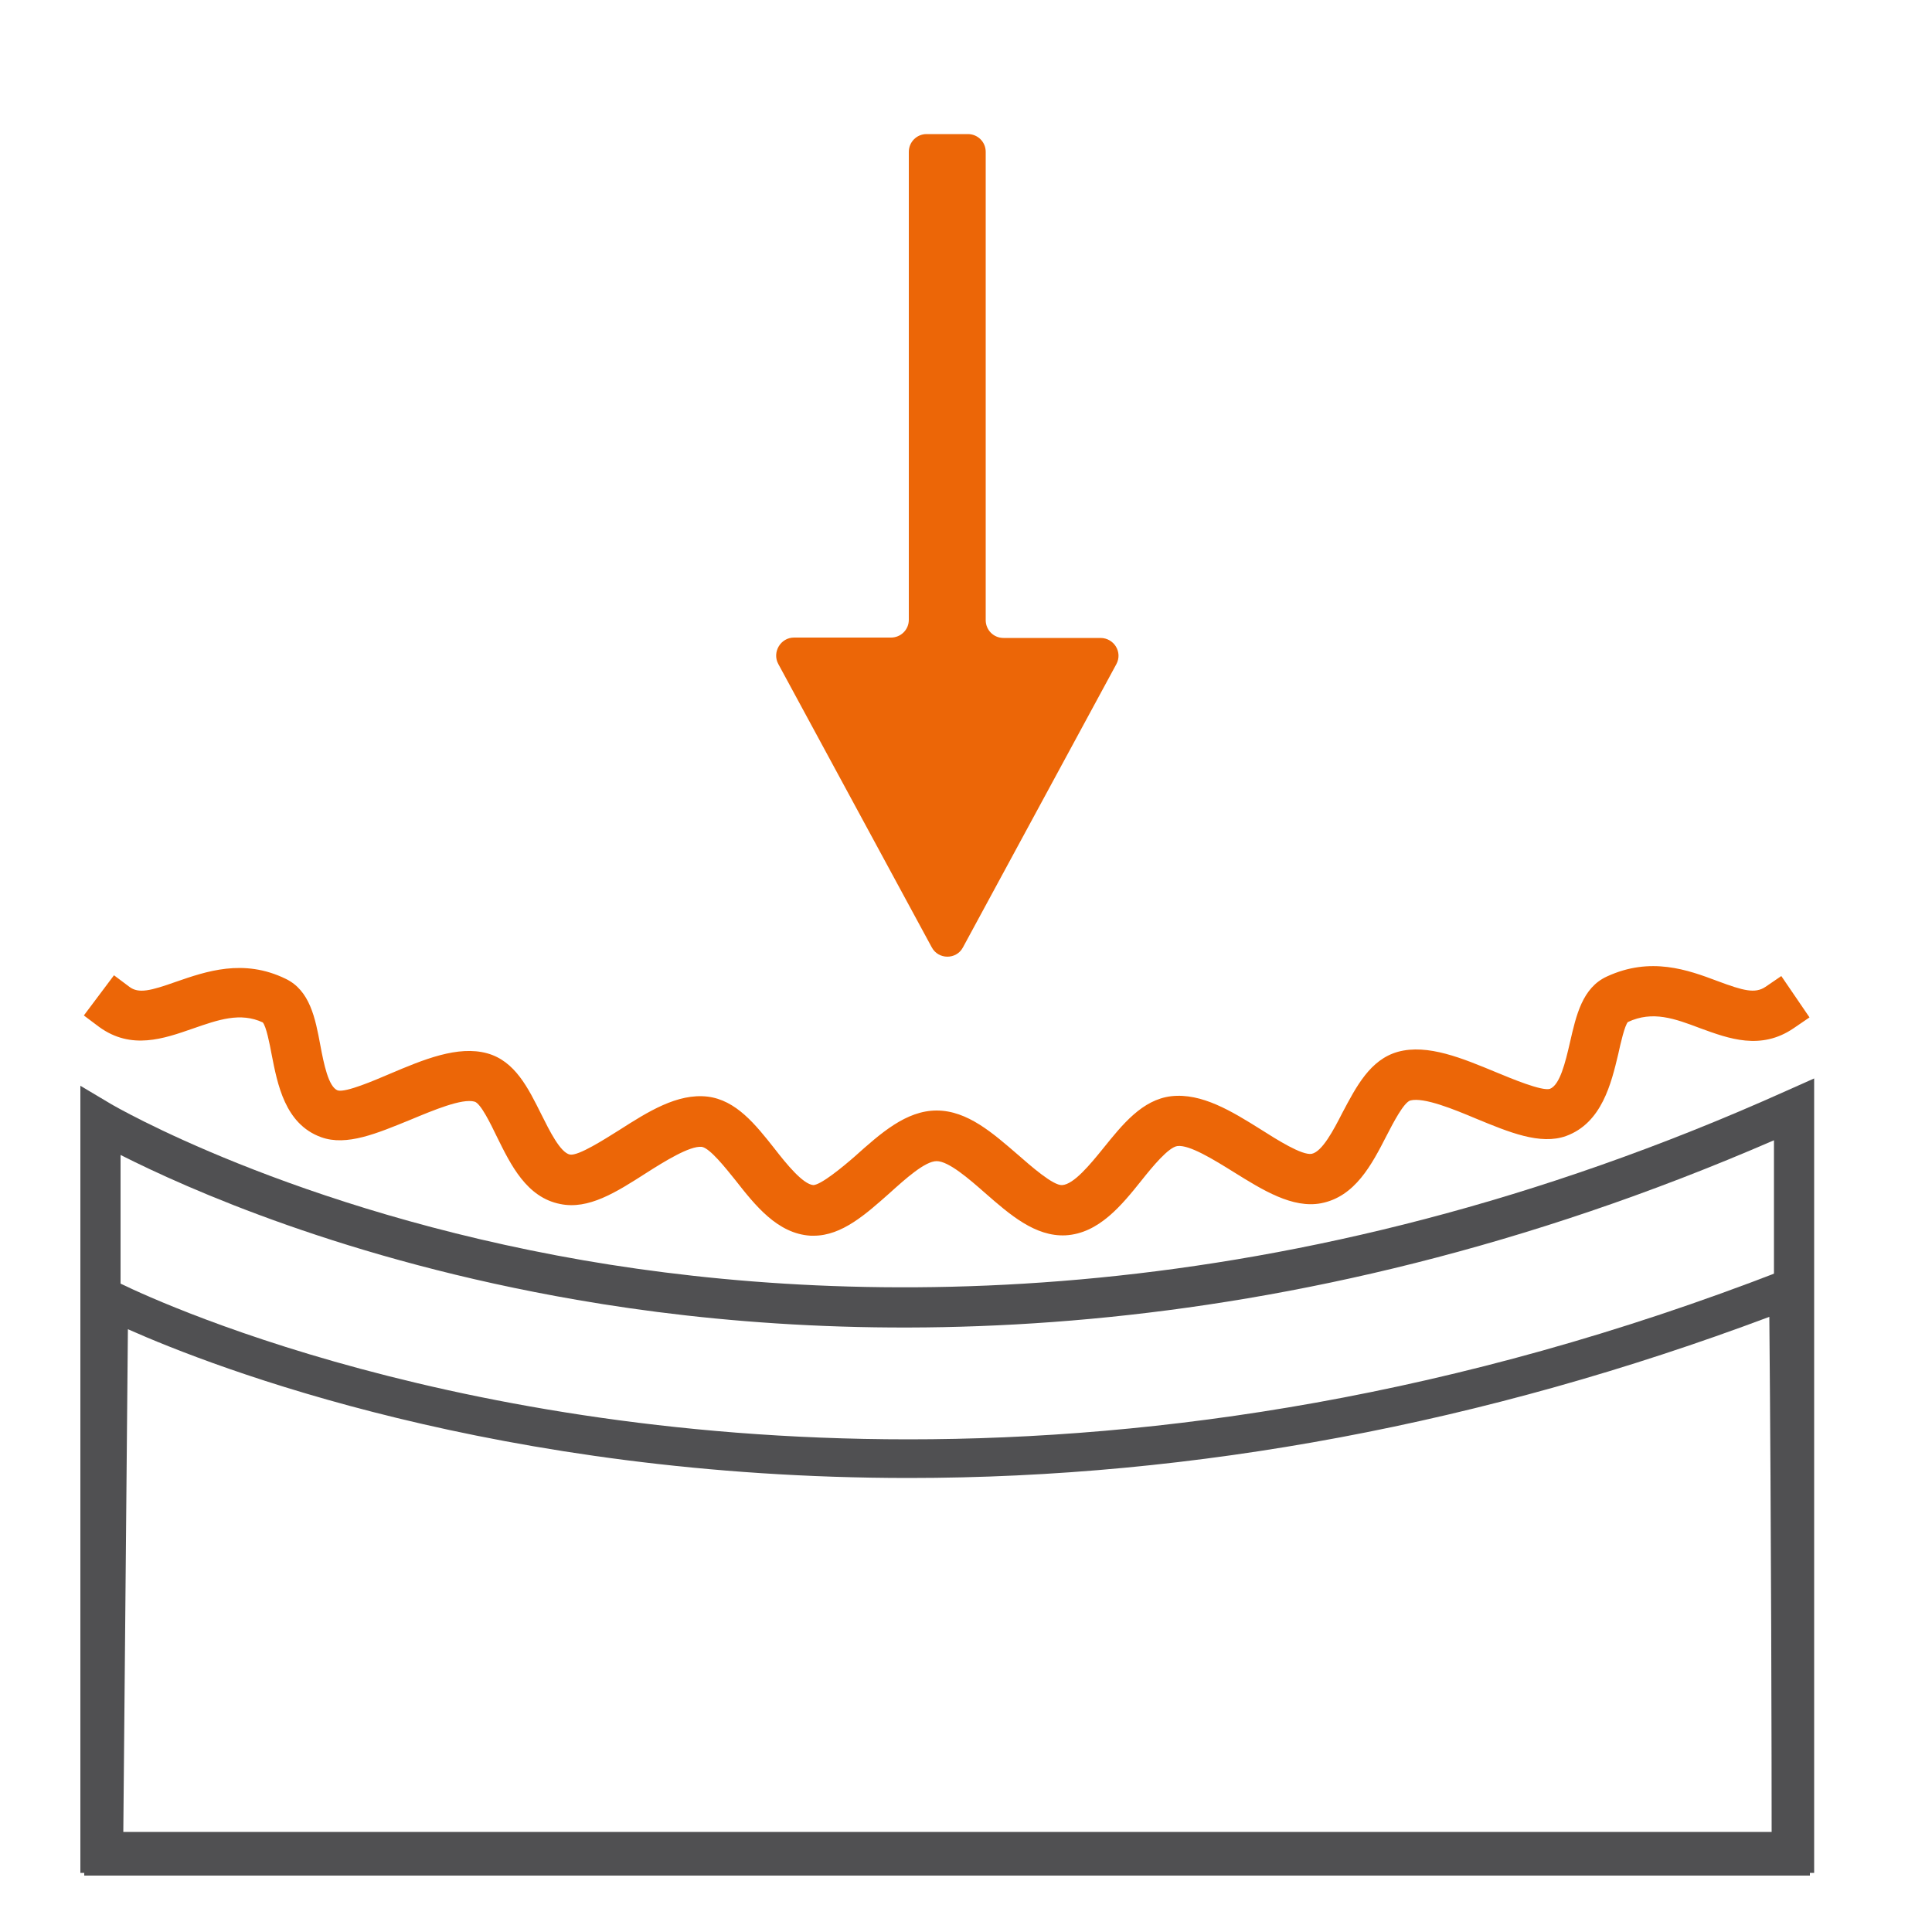 <?xml version="1.0" encoding="utf-8"?>
<!-- Generator: Adobe Illustrator 25.0.0, SVG Export Plug-In . SVG Version: 6.00 Build 0)  -->
<svg version="1.1" id="Warstwa_1" xmlns="http://www.w3.org/2000/svg" xmlns:xlink="http://www.w3.org/1999/xlink" x="0px" y="0px"
	 viewBox="0 0 50 50" style="enable-background:new 0 0 50 50;" xml:space="preserve">
<style type="text/css">
	.st0{fill:#505052;}
	.st1{fill:#EC6607;}
</style>
<g>
	<path class="st0" d="M45.79,34.08c0.05,5.42,0.06,11.67,0.06,13.46H3.19L3.31,34.4c2.25,1,9.61,3.85,20.21,3.85
		C30.94,38.25,38.43,36.84,45.79,34.08 M46.77,32.63l-0.67,0.26c-8.45,3.28-16.13,4.36-22.59,4.36c-12.44,0-20.35-4.01-20.47-4.07
		L2.32,32.8L2.18,48.54h44.66v-0.5c0-0.08,0-8.15-0.06-14.69L46.77,32.63L46.77,32.63z"/>
	<path class="st0" d="M46.21,28.24c-12.96,5.82-24.06,5.59-31.09,4.38c-7.57-1.31-12.2-4.02-12.25-4.05l-0.79-0.47v20.37h44.87
		V27.91L46.21,28.24z M14.93,33.64c7.03,1.22,18.08,1.47,30.98-4.13v17.9H3.12V29.89C4.84,30.76,8.97,32.61,14.93,33.64z"/>
	<path class="st1" d="M24.92,24.52l3.97-7.33c0.17-0.31-0.06-0.68-0.41-0.68h-2.51c-0.26,0-0.46-0.21-0.46-0.46V3.93
		c0-0.26-0.21-0.46-0.46-0.46h-1.07c-0.26,0-0.46,0.21-0.46,0.46v12.11c0,0.26-0.21,0.46-0.46,0.46h-2.51
		c-0.35,0-0.57,0.38-0.41,0.68l3.97,7.33C24.28,24.84,24.75,24.84,24.92,24.52z"/>
	<path class="st1" d="M4.99,26.62c0.66-0.23,1.23-0.43,1.81-0.16c0.09,0.1,0.18,0.56,0.23,0.83c0.15,0.76,0.34,1.8,1.28,2.14
		c0.66,0.24,1.45-0.1,2.31-0.45c0.6-0.25,1.34-0.56,1.66-0.47c0.16,0.04,0.42,0.58,0.58,0.91c0.36,0.73,0.77,1.57,1.64,1.74
		c0.73,0.15,1.44-0.3,2.22-0.8c0.47-0.3,1.13-0.71,1.44-0.68c0.21,0.03,0.62,0.55,0.87,0.86c0.51,0.65,1.09,1.39,1.95,1.44l0.08,0
		c0.73,0,1.35-0.56,1.96-1.1c0.41-0.37,0.92-0.83,1.22-0.83c0.31,0,0.84,0.46,1.26,0.83c0.63,0.55,1.29,1.13,2.08,1.09
		c0.86-0.05,1.45-0.78,1.97-1.43c0.27-0.34,0.69-0.85,0.92-0.88c0.31-0.04,0.94,0.35,1.47,0.68c0.74,0.46,1.51,0.94,2.25,0.8
		c0.88-0.17,1.31-1,1.69-1.74c0.18-0.35,0.45-0.87,0.62-0.92c0.35-0.09,1.13,0.23,1.7,0.47c0.85,0.35,1.66,0.69,2.33,0.45
		c0.93-0.34,1.17-1.37,1.35-2.12c0.06-0.28,0.17-0.75,0.25-0.83c0.64-0.3,1.21-0.09,1.87,0.16c0.74,0.27,1.57,0.58,2.42,0l0.41-0.28
		l-0.73-1.07l-0.41,0.28c-0.27,0.18-0.57,0.1-1.24-0.15c-0.77-0.29-1.73-0.64-2.86-0.12c-0.64,0.29-0.8,1.01-0.96,1.71
		c-0.12,0.52-0.26,1.1-0.52,1.2c-0.21,0.06-0.98-0.26-1.39-0.43c-0.87-0.36-1.77-0.74-2.54-0.53c-0.72,0.2-1.08,0.9-1.44,1.58
		c-0.23,0.45-0.52,1-0.79,1.06c-0.25,0.05-0.91-0.37-1.32-0.63c-0.75-0.47-1.53-0.95-2.32-0.86c-0.75,0.09-1.26,0.73-1.76,1.35
		c-0.34,0.42-0.76,0.93-1.06,0.95c-0.23,0.02-0.82-0.5-1.14-0.78c-0.65-0.56-1.31-1.15-2.11-1.15c-0.79,0-1.45,0.59-2.12,1.19
		c-0.32,0.28-0.87,0.73-1.07,0.74c-0.27-0.02-0.7-0.55-1.01-0.95c-0.49-0.62-0.99-1.25-1.73-1.34c-0.78-0.09-1.54,0.39-2.29,0.87
		c-0.37,0.23-1.05,0.67-1.27,0.63c-0.25-0.05-0.53-0.62-0.74-1.04c-0.34-0.68-0.68-1.38-1.4-1.58c-0.76-0.21-1.65,0.16-2.52,0.53
		c-0.4,0.17-1.14,0.49-1.35,0.43c-0.24-0.09-0.36-0.69-0.45-1.17c-0.13-0.7-0.27-1.42-0.9-1.72c-1.09-0.53-2.06-0.19-2.84,0.08
		c-0.65,0.23-0.96,0.31-1.2,0.13l-0.4-0.3l-0.78,1.04l0.4,0.3C3.4,27.18,4.24,26.88,4.99,26.62z"/>
</g>
</svg>
